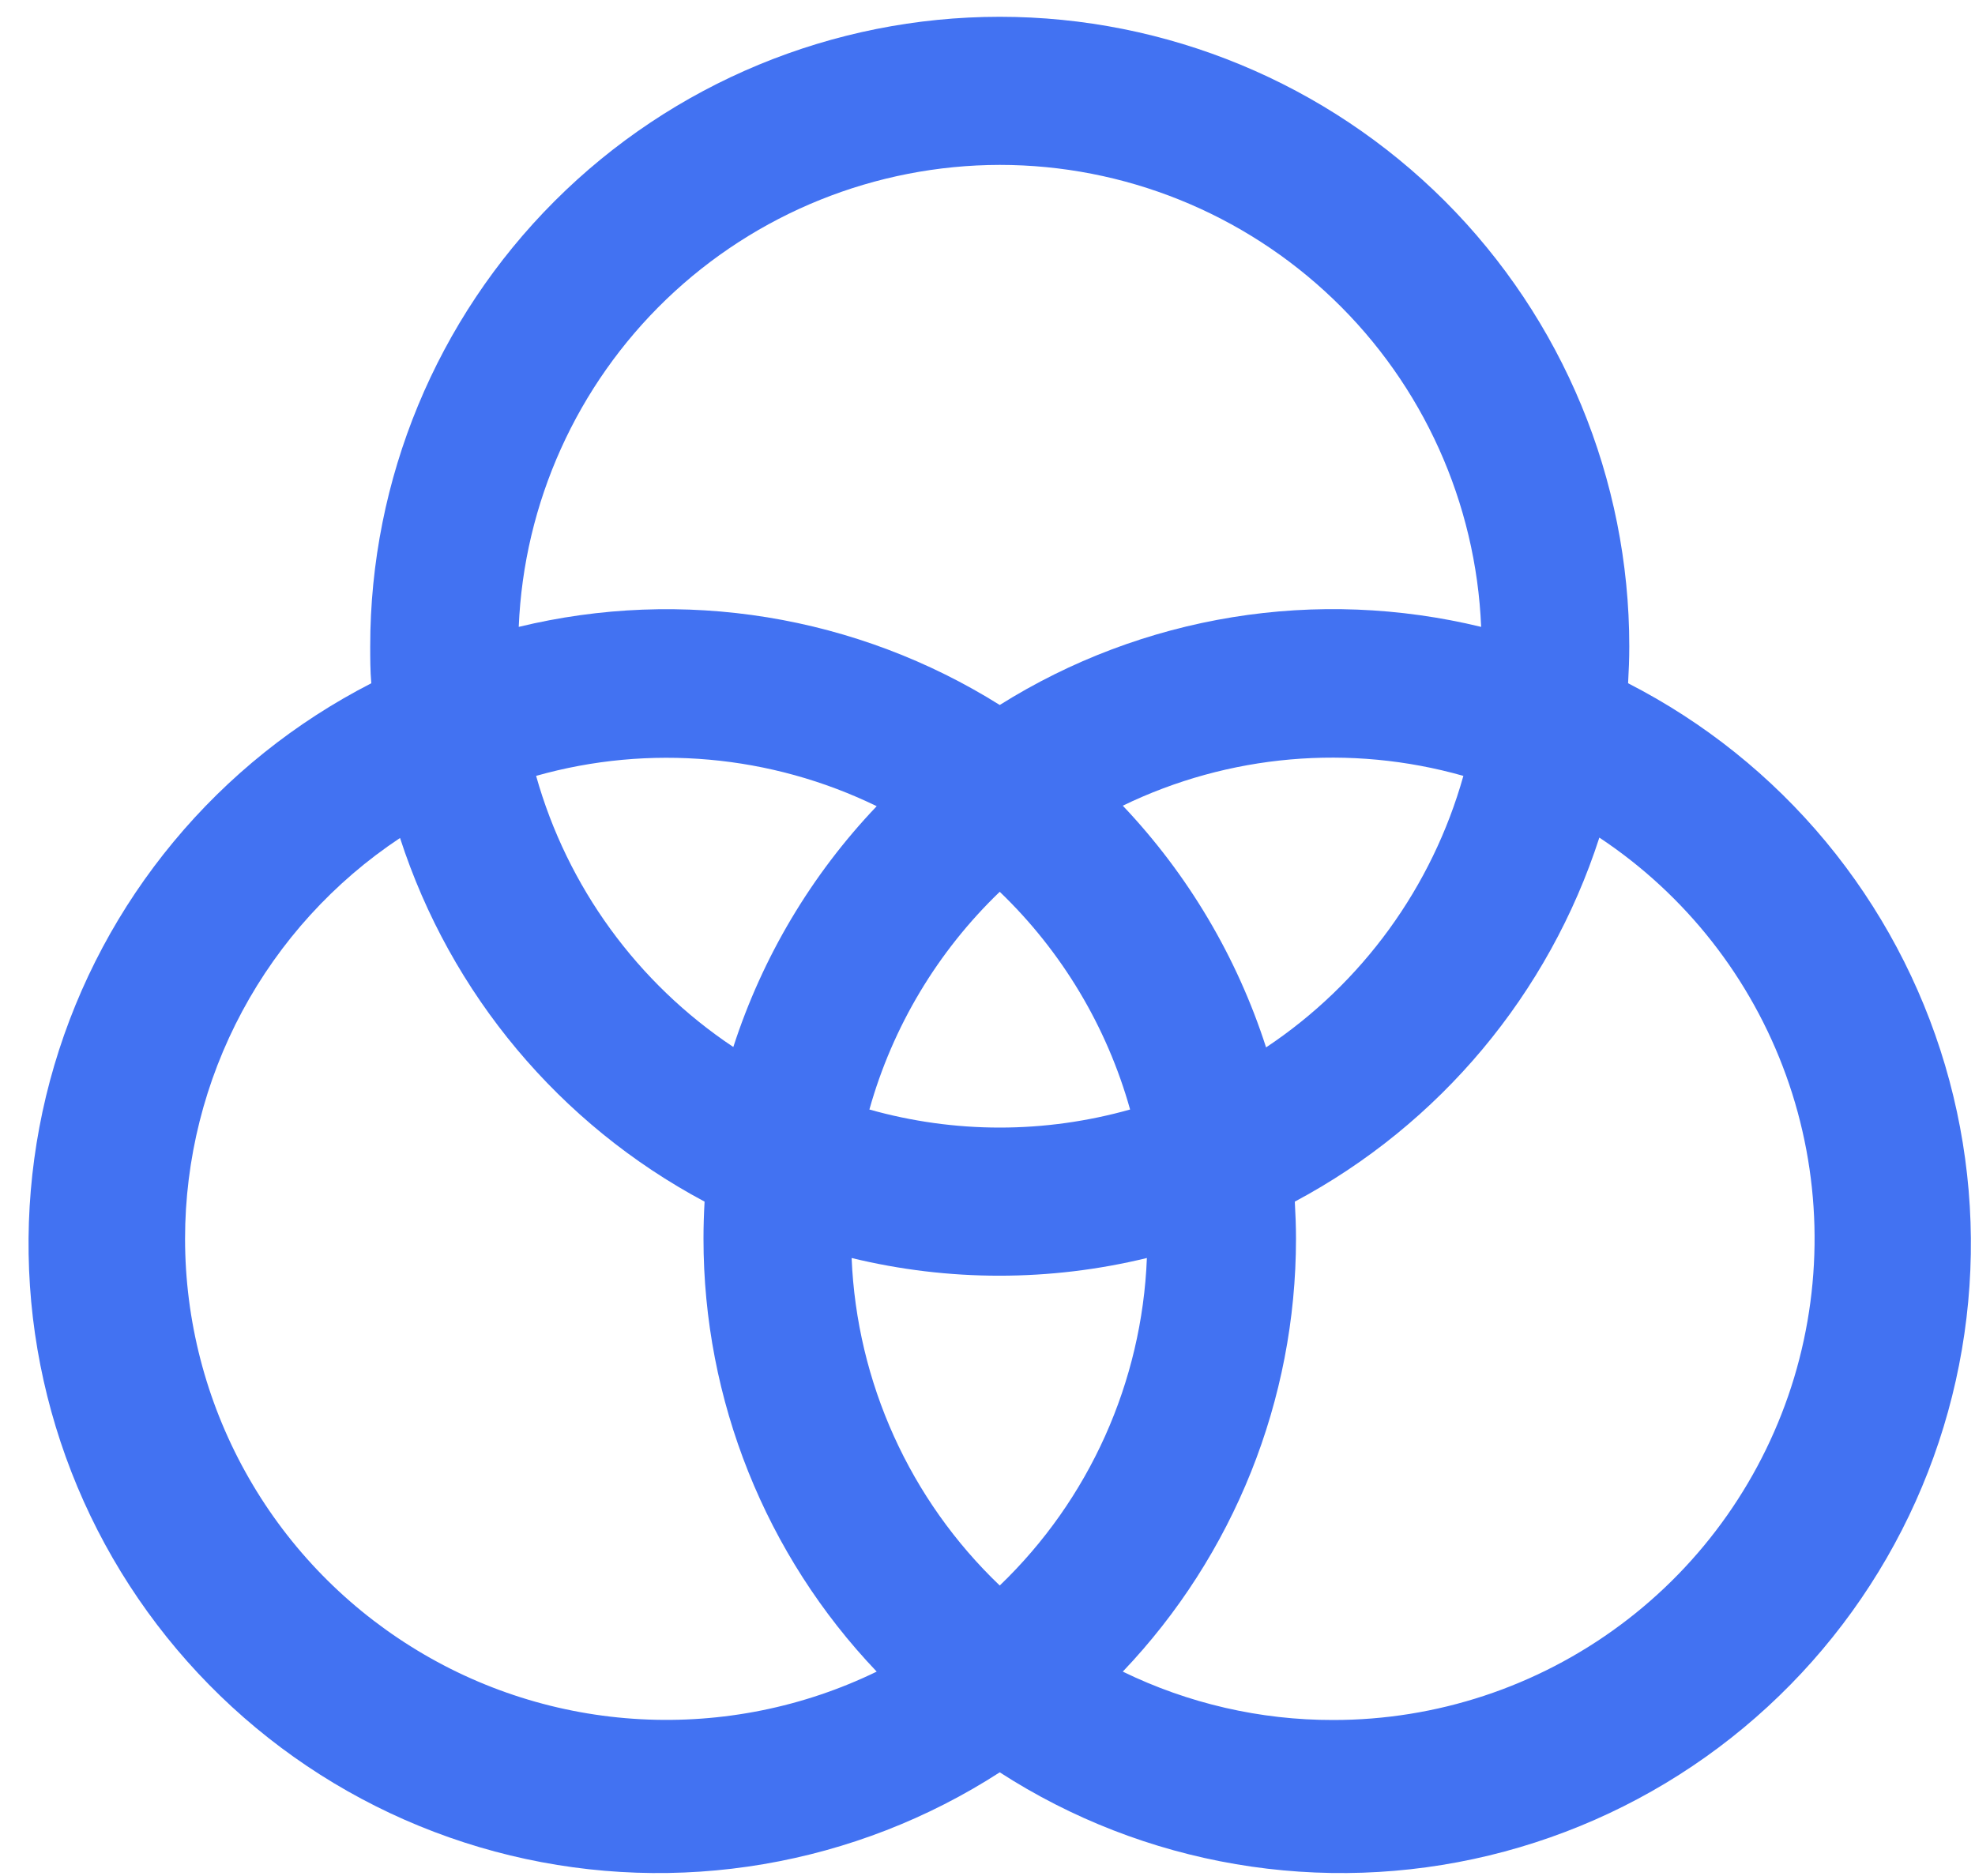 <svg width="20" height="19" viewBox="0 0 20 19" fill="none" xmlns="http://www.w3.org/2000/svg">
<path d="M16.487 6.92C16.494 6.797 16.499 6.673 16.499 6.545C16.499 4.854 15.827 3.233 14.632 2.037C13.436 0.842 11.814 0.17 10.124 0.17C8.433 0.17 6.811 0.842 5.616 2.037C4.42 3.233 3.749 4.854 3.749 6.545C3.749 6.67 3.749 6.793 3.76 6.92C2.991 7.314 2.309 7.86 1.758 8.525C1.206 9.19 0.795 9.96 0.55 10.789C0.305 11.618 0.232 12.488 0.333 13.346C0.435 14.204 0.71 15.033 1.142 15.781C1.574 16.529 2.154 17.182 2.846 17.7C3.538 18.218 4.328 18.589 5.168 18.792C6.008 18.995 6.88 19.025 7.732 18.88C8.584 18.735 9.398 18.419 10.124 17.95C10.85 18.419 11.663 18.735 12.515 18.88C13.367 19.025 14.239 18.995 15.08 18.792C15.92 18.589 16.71 18.218 17.402 17.7C18.094 17.182 18.673 16.529 19.105 15.781C19.537 15.033 19.812 14.204 19.914 13.346C20.016 12.488 19.942 11.618 19.697 10.789C19.452 9.96 19.041 9.19 18.49 8.525C17.938 7.86 17.257 7.314 16.487 6.92ZM10.124 16.058C9.213 15.188 8.676 13.999 8.624 12.741C9.606 12.98 10.632 12.98 11.614 12.741C11.565 13.998 11.031 15.187 10.124 16.058ZM10.124 11.42C9.677 11.42 9.233 11.358 8.804 11.237C9.039 10.398 9.495 9.636 10.124 9.032C10.753 9.636 11.209 10.398 11.444 11.237C11.014 11.358 10.57 11.42 10.124 11.42ZM7.426 10.604C6.454 9.956 5.745 8.982 5.429 7.858C6.577 7.533 7.805 7.643 8.878 8.165C8.217 8.859 7.721 9.692 7.426 10.604ZM11.37 8.16C12.443 7.64 13.671 7.532 14.819 7.858C14.503 8.984 13.794 9.96 12.821 10.608C12.527 9.694 12.031 8.857 11.37 8.16ZM10.124 1.67C11.383 1.67 12.593 2.158 13.502 3.03C14.41 3.901 14.947 5.091 14.999 6.349C14.174 6.149 13.318 6.115 12.481 6.251C11.644 6.387 10.842 6.689 10.124 7.14C9.406 6.69 8.605 6.388 7.769 6.252C6.932 6.116 6.077 6.149 5.253 6.349C5.305 5.092 5.841 3.903 6.748 3.031C7.656 2.159 8.865 1.672 10.124 1.67ZM1.874 12.545C1.874 11.742 2.073 10.95 2.453 10.242C2.833 9.534 3.382 8.931 4.051 8.487C4.563 10.068 5.668 11.388 7.135 12.17C7.128 12.293 7.124 12.417 7.124 12.545C7.123 14.178 7.751 15.748 8.878 16.93C8.135 17.291 7.312 17.456 6.487 17.412C5.662 17.368 4.862 17.115 4.162 16.676C3.462 16.238 2.884 15.629 2.484 14.906C2.084 14.184 1.874 13.371 1.874 12.545ZM13.499 17.42C12.761 17.421 12.033 17.253 11.37 16.93C12.496 15.748 13.124 14.178 13.124 12.545C13.124 12.42 13.119 12.297 13.112 12.17C14.58 11.387 15.685 10.065 16.196 8.483C17.069 9.062 17.732 9.907 18.087 10.892C18.442 11.877 18.47 12.951 18.168 13.954C17.865 14.956 17.248 15.835 16.407 16.459C15.566 17.084 14.546 17.421 13.499 17.42Z" fill="#4272F2"/>
</svg>
